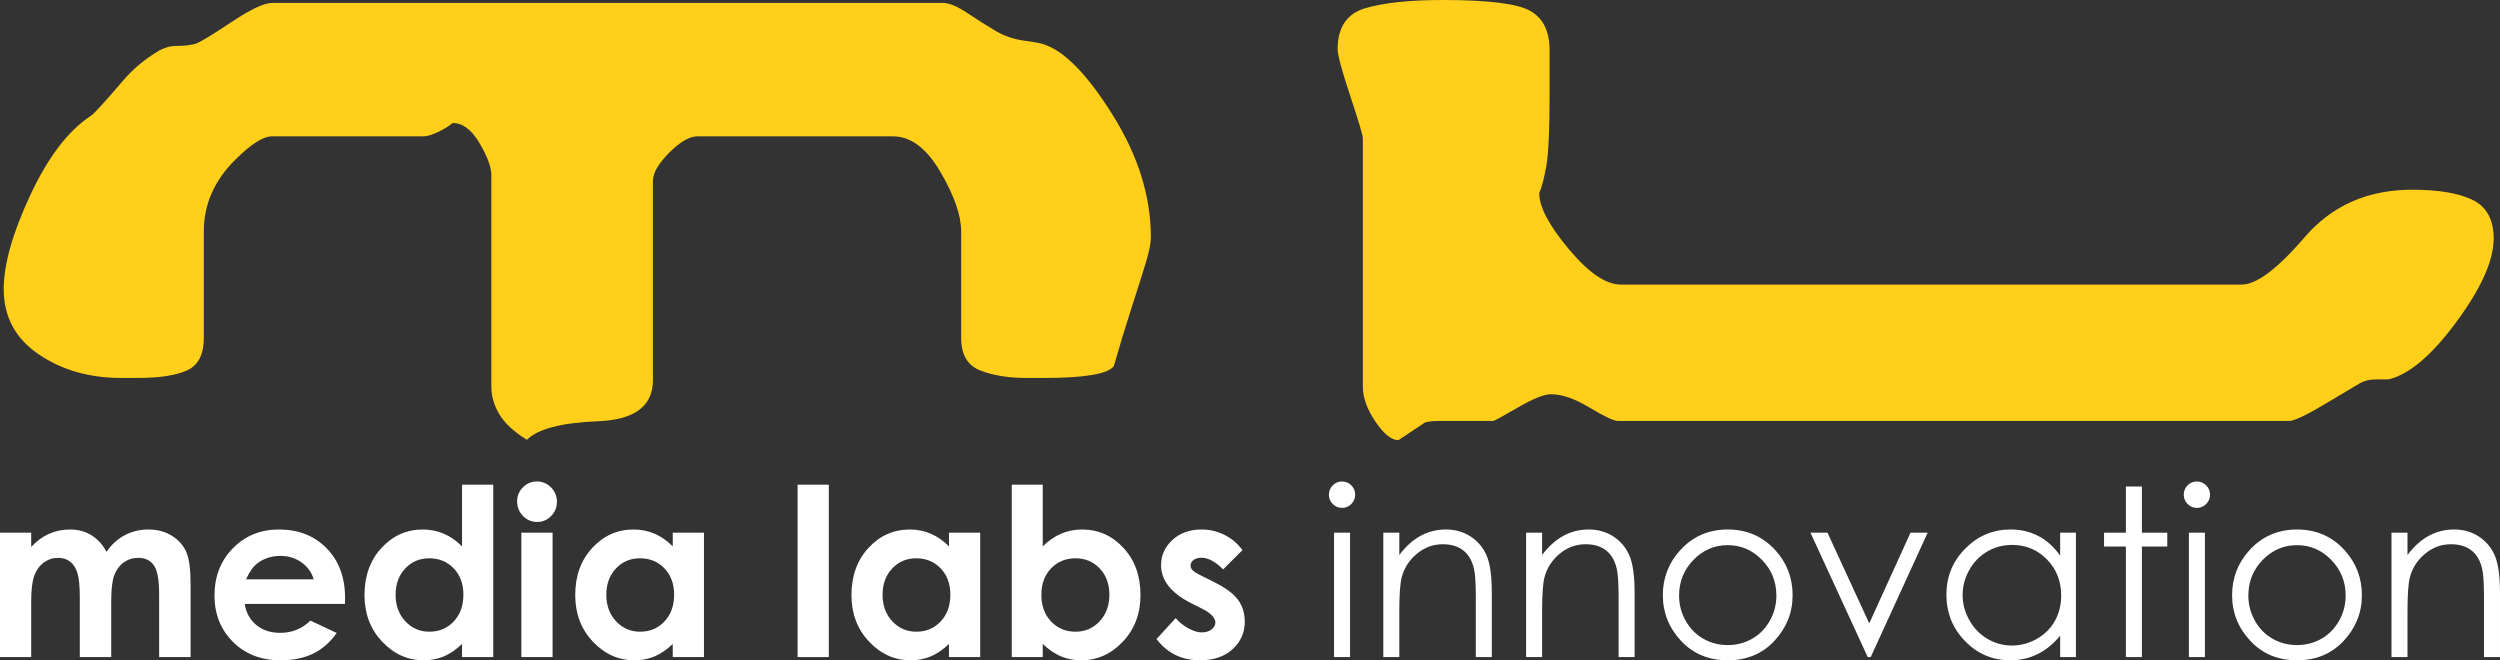 <?xml version="1.0" encoding="UTF-8"?><svg id="Layer_2" xmlns="http://www.w3.org/2000/svg" width="500" height="132.058" viewBox="0 0 500 132.058"><rect x="0" y="0" width="500" height="132.058" fill="#333333" stroke="none"/><defs><style>.cls-1{fill:#ffcf1a;}.cls-2{fill:#fff;}</style></defs><g id="Layer_1-2"><path class="cls-1" d="M230.177,47.427c0,1.185-.347,2.918-1.036,5.187-.697,2.274-1.631,5.24-2.816,8.895-1.188,3.657-2.373,7.557-3.559,11.709-1.185,1.583-5.83,2.37-13.932,2.37h-3.556c-3.556,0-6.624-.491-9.189-1.482-2.571-.987-3.855-3.161-3.855-6.521v-21.343c0-3.158-1.383-7.115-4.149-11.856-2.771-4.744-5.929-7.115-9.485-7.115h-39.128c-1.585,0-3.46,1.092-5.632,3.273-2.179,2.184-3.262,4.068-3.262,5.652v39.869c0,5.158-3.658,7.883-10.967,8.18-7.312.296-12.056,1.532-14.228,3.719-2.571-1.588-4.4-3.275-5.483-5.059-1.09-1.783-1.631-3.668-1.631-5.652v-42.238c0-1.585-.79-3.721-2.371-6.396-1.583-2.677-3.361-4.017-5.336-4.017-.791.595-1.383.993-1.778,1.187-1.778.991-3.164,1.482-4.149,1.482h-30.236c-1.778,0-4.252,1.583-7.411,4.741-4.151,4.151-6.225,8.895-6.225,14.229v21.343c0,3.361-1.14,5.534-3.409,6.521-2.274.991-5.483,1.482-9.634,1.482h-3.556c-6.327,0-11.81-1.58-16.453-4.743-4.645-3.158-6.965-7.507-6.965-13.041,0-4.939,1.778-11.215,5.337-18.823,3.556-7.606,7.603-12.894,12.152-15.859.593-.393,2.67-2.667,6.226-6.818,1.973-2.371,4.448-4.445,7.411-6.223,1.185-.593,2.269-.892,3.26-.892,1.781,0,3.113-.147,4.001-.443.889-.296,3.262-1.727,7.115-4.298,3.855-2.565,6.567-3.854,8.153-3.854h134.278c1.185,0,2.817.697,4.891,2.077,2.074,1.383,3.951,2.571,5.632,3.556,1.677.991,3.604,1.631,5.78,1.928,2.173.296,3.454.547,3.852.739,4.151,1.385,8.745,6.129,13.785,14.229,5.038,8.105,7.558,16.207,7.558,24.306Z"/><path class="cls-1" d="M498.735,47.724c0,4.349-2.472,9.885-7.411,16.599-4.941,6.722-9.485,10.574-13.634,11.562h-2.52c-1.286,0-2.424.296-3.409.889-.991.593-3.313,1.979-6.965,4.151-3.66,2.176-5.98,3.26-6.967,3.26h-134.278c-.793,0-2.667-.889-5.633-2.667-2.963-1.781-5.534-2.67-7.707-2.67-1.383,0-3.606.889-6.668,2.67-3.064,1.778-4.696,2.667-4.89,2.667h-10.374c-1.585,0-2.67.096-3.262.296-1.777,1.185-3.555,2.371-5.333,3.556-1.386,0-2.918-1.239-4.597-3.713-1.679-2.477-2.517-4.808-2.517-6.994V27.662c0-.595-.844-3.42-2.52-8.476-1.682-5.059-2.52-8.18-2.52-9.37,0-4.365,1.847-7.088,5.553-8.18,3.7-1.089,8.866-1.636,15.494-1.636,9.159,0,15.006.742,17.539,2.215,2.534,1.471,3.801,4.079,3.801,7.814v9.138c0,6.882-.216,11.554-.648,14.01-.435,2.459-.908,4.279-1.425,5.457,0,2.75,1.973,6.487,5.929,11.204,3.951,4.717,7.411,7.077,10.374,7.077h124.201c2.963,0,7.159-3.161,12.598-9.487,5.432-6.322,12.598-9.485,21.49-9.485,5.337,0,9.383.694,12.155,2.074,2.765,1.385,4.149,3.956,4.149,7.707Z"/><path class="cls-2" d="M0,106.539h6.241v2.856c1.068-1.172,2.256-2.05,3.559-2.629,1.305-.58,2.728-.868,4.268-.868,1.557,0,2.958.382,4.21,1.143,1.252.763,2.258,1.874,3.022,3.339.99-1.466,2.208-2.576,3.649-3.339,1.441-.761,3.016-1.143,4.725-1.143,1.77,0,3.326.411,4.666,1.233,1.343.825,2.309,1.898,2.897,3.225.588,1.327.881,3.484.881,6.471v14.589h-6.29v-12.622c0-2.822-.35-4.731-1.052-5.729-.699-.998-1.751-1.497-3.156-1.497-1.068,0-2.023.304-2.87.916-.846.609-1.473,1.452-1.885,2.525-.414,1.076-.619,2.8-.619,5.179v11.228h-6.287v-12.05c0-2.227-.165-3.839-.494-4.837s-.82-1.741-1.479-2.229c-.657-.489-1.449-.732-2.384-.732-1.039,0-1.981.309-2.83.926-.849.617-1.482,1.482-1.904,2.595-.419,1.114-.63,2.868-.63,5.26v11.068H0v-24.878Z"/><path class="cls-2" d="M68.99,120.784h-20.054c.288,1.768,1.062,3.174,2.32,4.218,1.257,1.046,2.862,1.567,4.813,1.567,2.333,0,4.338-.815,6.014-2.445l5.259,2.469c-1.311,1.858-2.881,3.236-4.712,4.127-1.829.892-4.002,1.338-6.516,1.338-3.903,0-7.08-1.231-9.536-3.695-2.453-2.461-3.681-5.545-3.681-9.247,0-3.796,1.222-6.949,3.671-9.456,2.448-2.509,5.515-3.761,9.205-3.761,3.916,0,7.104,1.252,9.557,3.761,2.453,2.507,3.682,5.819,3.682,9.936l-.021,1.187ZM62.745,115.866c-.411-1.385-1.226-2.514-2.44-3.382-1.212-.87-2.622-1.306-4.226-1.306-1.74,0-3.267.489-4.581,1.466-.825.609-1.588,1.684-2.29,3.222h13.537Z"/><path class="cls-2" d="M92.404,96.934h6.244v34.483h-6.244v-2.63c-1.218,1.159-2.44,1.994-3.665,2.504-1.226.51-2.555.767-3.986.767-3.212,0-5.991-1.247-8.338-3.74-2.344-2.491-3.515-5.59-3.515-9.295,0-3.842,1.134-6.989,3.403-9.442,2.267-2.456,5.024-3.681,8.268-3.681,1.493,0,2.892.28,4.202.846,1.308.563,2.52,1.409,3.631,2.536v-12.347ZM85.842,111.659c-1.93,0-3.532.683-4.808,2.047-1.276,1.364-1.914,3.113-1.914,5.249,0,2.149.648,3.916,1.946,5.304,1.3,1.388,2.899,2.08,4.8,2.08,1.959,0,3.585-.681,4.875-2.045,1.292-1.364,1.938-3.152,1.938-5.363,0-2.165-.646-3.916-1.938-5.259-1.29-1.341-2.923-2.013-4.899-2.013Z"/><path class="cls-2" d="M107.394,96.294c1.095,0,2.034.397,2.816,1.19s1.174,1.751,1.174,2.881c0,1.113-.387,2.061-1.163,2.846-.774.784-1.701,1.177-2.782,1.177-1.108,0-2.056-.4-2.838-1.198-.782-.801-1.174-1.772-1.174-2.915,0-1.1.387-2.037,1.164-2.814.774-.777,1.708-1.166,2.803-1.166ZM104.273,106.539h6.244v24.878h-6.244v-24.878Z"/><path class="cls-2" d="M134.549,106.539h6.244v24.878h-6.244v-2.63c-1.218,1.159-2.44,1.994-3.665,2.504-1.226.51-2.555.767-3.986.767-3.212,0-5.991-1.247-8.337-3.74-2.344-2.491-3.515-5.59-3.515-9.295,0-3.842,1.134-6.989,3.403-9.442,2.267-2.456,5.024-3.681,8.268-3.681,1.493,0,2.892.28,4.202.846,1.308.563,2.52,1.409,3.631,2.536v-2.741ZM127.987,111.659c-1.93,0-3.532.683-4.808,2.047s-1.914,3.113-1.914,5.249c0,2.149.648,3.916,1.946,5.304,1.3,1.388,2.899,2.08,4.8,2.08,1.959,0,3.585-.681,4.875-2.045,1.292-1.364,1.938-3.152,1.938-5.363,0-2.165-.646-3.916-1.938-5.259-1.29-1.341-2.923-2.013-4.899-2.013Z"/><path class="cls-2" d="M159.519,96.934h6.244v34.483h-6.244v-34.483Z"/><path class="cls-2" d="M189.795,106.539h6.244v24.878h-6.244v-2.63c-1.217,1.159-2.439,1.994-3.665,2.504-1.225.51-2.555.767-3.986.767-3.212,0-5.991-1.247-8.337-3.74-2.344-2.491-3.515-5.59-3.515-9.295,0-3.842,1.134-6.989,3.403-9.442,2.267-2.456,5.024-3.681,8.268-3.681,1.493,0,2.891.28,4.202.846,1.308.563,2.52,1.409,3.63,2.536v-2.741ZM183.233,111.659c-1.93,0-3.531.683-4.807,2.047s-1.914,3.113-1.914,5.249c0,2.149.648,3.916,1.946,5.304,1.3,1.388,2.899,2.08,4.8,2.08,1.96,0,3.585-.681,4.875-2.045,1.292-1.364,1.938-3.152,1.938-5.363,0-2.165-.646-3.916-1.938-5.259-1.289-1.341-2.923-2.013-4.899-2.013Z"/><path class="cls-2" d="M208.546,96.934v12.347c1.13-1.126,2.349-1.973,3.66-2.536,1.31-.566,2.712-.846,4.207-.846,3.246,0,6.006,1.225,8.279,3.681,2.272,2.454,3.406,5.601,3.406,9.442,0,3.705-1.174,6.805-3.521,9.295-2.349,2.493-5.131,3.74-8.348,3.74-1.431,0-2.766-.256-4.001-.767-1.233-.51-2.461-1.345-3.682-2.504v2.63h-6.196v-34.483h6.196ZM215.11,111.659c-1.968,0-3.599.672-4.893,2.013-1.297,1.343-1.944,3.094-1.944,5.259,0,2.21.646,3.999,1.944,5.363,1.295,1.364,2.926,2.045,4.893,2.045,1.904,0,3.511-.692,4.813-2.08s1.954-3.156,1.954-5.304c0-2.136-.641-3.884-1.92-5.249-1.281-1.364-2.897-2.047-4.848-2.047Z"/><path class="cls-2" d="M248.496,110.015l-3.866,3.863c-1.57-1.554-2.995-2.333-4.276-2.333-.699,0-1.249.149-1.645.446-.397.299-.595.668-.595,1.111,0,.336.126.643.377.926.254.283.873.668,1.863,1.153l2.288,1.145c2.408,1.188,4.063,2.4,4.963,3.636.899,1.233,1.348,2.683,1.348,4.343,0,2.21-.812,4.055-2.435,5.534-1.623,1.479-3.801,2.219-6.53,2.219-3.628,0-6.525-1.418-8.689-4.253l3.841-4.186c.734.855,1.591,1.543,2.573,2.069.982.526,1.855.791,2.619.791.822,0,1.487-.198,1.989-.595.504-.395.755-.855.755-1.372,0-.961-.908-1.898-2.723-2.811l-2.104-1.052c-4.023-2.028-6.036-4.567-6.036-7.616,0-1.965.758-3.647,2.274-5.043,1.517-1.394,3.457-2.09,5.82-2.09,1.618,0,3.137.352,4.562,1.062,1.425.71,2.635,1.727,3.625,3.054Z"/><path class="cls-2" d="M268.397,96.294c.729,0,1.351.259,1.866.776.515.521.774,1.145.774,1.877,0,.716-.259,1.335-.774,1.853-.515.518-1.137.777-1.866.777-.716,0-1.33-.259-1.845-.777-.515-.518-.774-1.137-.774-1.853,0-.732.259-1.356.774-1.877.515-.518,1.129-.776,1.845-.776ZM266.806,106.539h3.203v24.878h-3.203v-24.878Z"/><path class="cls-2" d="M276.662,106.539h3.201v4.458c1.281-1.709,2.699-2.985,4.255-3.831,1.554-.846,3.246-1.268,5.075-1.268,1.861,0,3.511.472,4.952,1.418,1.439.945,2.504,2.218,3.19,3.817.686,1.602,1.028,4.095,1.028,7.478v12.806h-3.201v-11.869c0-2.865-.12-4.779-.358-5.74-.368-1.645-1.081-2.883-2.133-3.713-1.051-.833-2.424-1.247-4.116-1.247-1.935,0-3.671.641-5.203,1.92-1.532,1.282-2.544,2.867-3.03,4.757-.307,1.233-.459,3.492-.459,6.767v9.125h-3.201v-24.878Z"/><path class="cls-2" d="M305.221,106.539h3.201v4.458c1.282-1.709,2.699-2.985,4.255-3.831,1.554-.846,3.246-1.268,5.075-1.268,1.861,0,3.511.472,4.952,1.418,1.439.945,2.504,2.218,3.19,3.817.686,1.602,1.028,4.095,1.028,7.478v12.806h-3.201v-11.869c0-2.865-.12-4.779-.358-5.74-.368-1.645-1.081-2.883-2.133-3.713-1.052-.833-2.424-1.247-4.117-1.247-1.935,0-3.67.641-5.203,1.92-1.532,1.282-2.544,2.867-3.03,4.757-.307,1.233-.459,3.492-.459,6.767v9.125h-3.201v-24.878Z"/><path class="cls-2" d="M345.558,105.899c3.831,0,7.007,1.385,9.528,4.162,2.29,2.531,3.436,5.526,3.436,8.986,0,3.476-1.209,6.514-3.631,9.111-2.421,2.6-5.531,3.9-9.333,3.9-3.821,0-6.938-1.3-9.359-3.9-2.419-2.597-3.631-5.636-3.631-9.111,0-3.444,1.145-6.434,3.436-8.965,2.52-2.789,5.705-4.183,9.555-4.183ZM345.545,109.03c-2.661,0-4.949.985-6.86,2.95-1.912,1.968-2.868,4.346-2.868,7.136,0,1.799.435,3.476,1.308,5.029.87,1.557,2.047,2.755,3.532,3.601s3.113,1.271,4.888,1.271,3.404-.424,4.888-1.271c1.484-.846,2.661-2.045,3.535-3.601.873-1.554,1.308-3.23,1.308-5.029,0-2.79-.961-5.168-2.88-7.136-1.92-1.965-4.202-2.95-6.85-2.95Z"/><path class="cls-2" d="M362.091,106.539h3.406l8.351,18.134,8.252-18.134h3.43l-11.388,24.878h-.595l-11.455-24.878Z"/><path class="cls-2" d="M415.185,106.539v24.878h-3.155v-4.277c-1.34,1.631-2.846,2.859-4.514,3.682-1.671.825-3.497,1.236-5.478,1.236-3.521,0-6.527-1.276-9.02-3.831-2.493-2.552-3.737-5.66-3.737-9.317,0-3.583,1.257-6.647,3.772-9.194,2.514-2.544,5.542-3.817,9.076-3.817,2.045,0,3.893.432,5.548,1.303,1.652.868,3.105,2.173,4.354,3.911v-4.573h3.155ZM402.393,108.984c-1.781,0-3.425.438-4.934,1.314-1.508.875-2.707,2.106-3.599,3.689-.889,1.583-1.335,3.26-1.335,5.024,0,1.751.448,3.428,1.348,5.024.897,1.599,2.103,2.846,3.62,3.735,1.513.892,3.139,1.337,4.875,1.337,1.751,0,3.412-.443,4.981-1.324,1.567-.884,2.774-2.08,3.62-3.588.844-1.506,1.266-3.204,1.266-5.094,0-2.877-.948-5.283-2.843-7.216-1.895-1.935-4.229-2.902-7-2.902Z"/><path class="cls-2" d="M425.178,97.3h3.201v9.24h5.077v2.765h-5.077v22.112h-3.201v-22.112h-4.368v-2.765h4.368v-9.24Z"/><path class="cls-2" d="M439.369,96.294c.729,0,1.35.259,1.866.776.515.521.774,1.145.774,1.877,0,.716-.259,1.335-.774,1.853-.516.518-1.137.777-1.866.777-.716,0-1.33-.259-1.845-.777-.516-.518-.774-1.137-.774-1.853,0-.732.259-1.356.774-1.877.515-.518,1.129-.776,1.845-.776ZM437.778,106.539h3.203v24.878h-3.203v-24.878Z"/><path class="cls-2" d="M459.412,105.899c3.831,0,7.007,1.385,9.528,4.162,2.29,2.531,3.436,5.526,3.436,8.986,0,3.476-1.209,6.514-3.631,9.111-2.421,2.6-5.531,3.9-9.333,3.9-3.82,0-6.938-1.3-9.359-3.9-2.419-2.597-3.631-5.636-3.631-9.111,0-3.444,1.145-6.434,3.436-8.965,2.52-2.789,5.705-4.183,9.555-4.183ZM459.399,109.03c-2.661,0-4.949.985-6.86,2.95-1.912,1.968-2.868,4.346-2.868,7.136,0,1.799.435,3.476,1.308,5.029.87,1.557,2.047,2.755,3.532,3.601,1.484.846,3.115,1.271,4.888,1.271,1.775,0,3.404-.424,4.888-1.271,1.484-.846,2.661-2.045,3.535-3.601.873-1.554,1.308-3.23,1.308-5.029,0-2.79-.961-5.168-2.88-7.136-1.92-1.965-4.202-2.95-6.85-2.95Z"/><path class="cls-2" d="M478.299,106.539h3.2v4.458c1.282-1.709,2.699-2.985,4.255-3.831,1.554-.846,3.246-1.268,5.075-1.268,1.86,0,3.51.472,4.952,1.418,1.439.945,2.504,2.218,3.19,3.817.686,1.602,1.028,4.095,1.028,7.478v12.806h-3.201v-11.869c0-2.865-.12-4.779-.358-5.74-.368-1.645-1.081-2.883-2.133-3.713-1.052-.833-2.424-1.247-4.116-1.247-1.935,0-3.671.641-5.203,1.92-1.532,1.282-2.544,2.867-3.03,4.757-.307,1.233-.459,3.492-.459,6.767v9.125h-3.2v-24.878Z"/></g></svg>